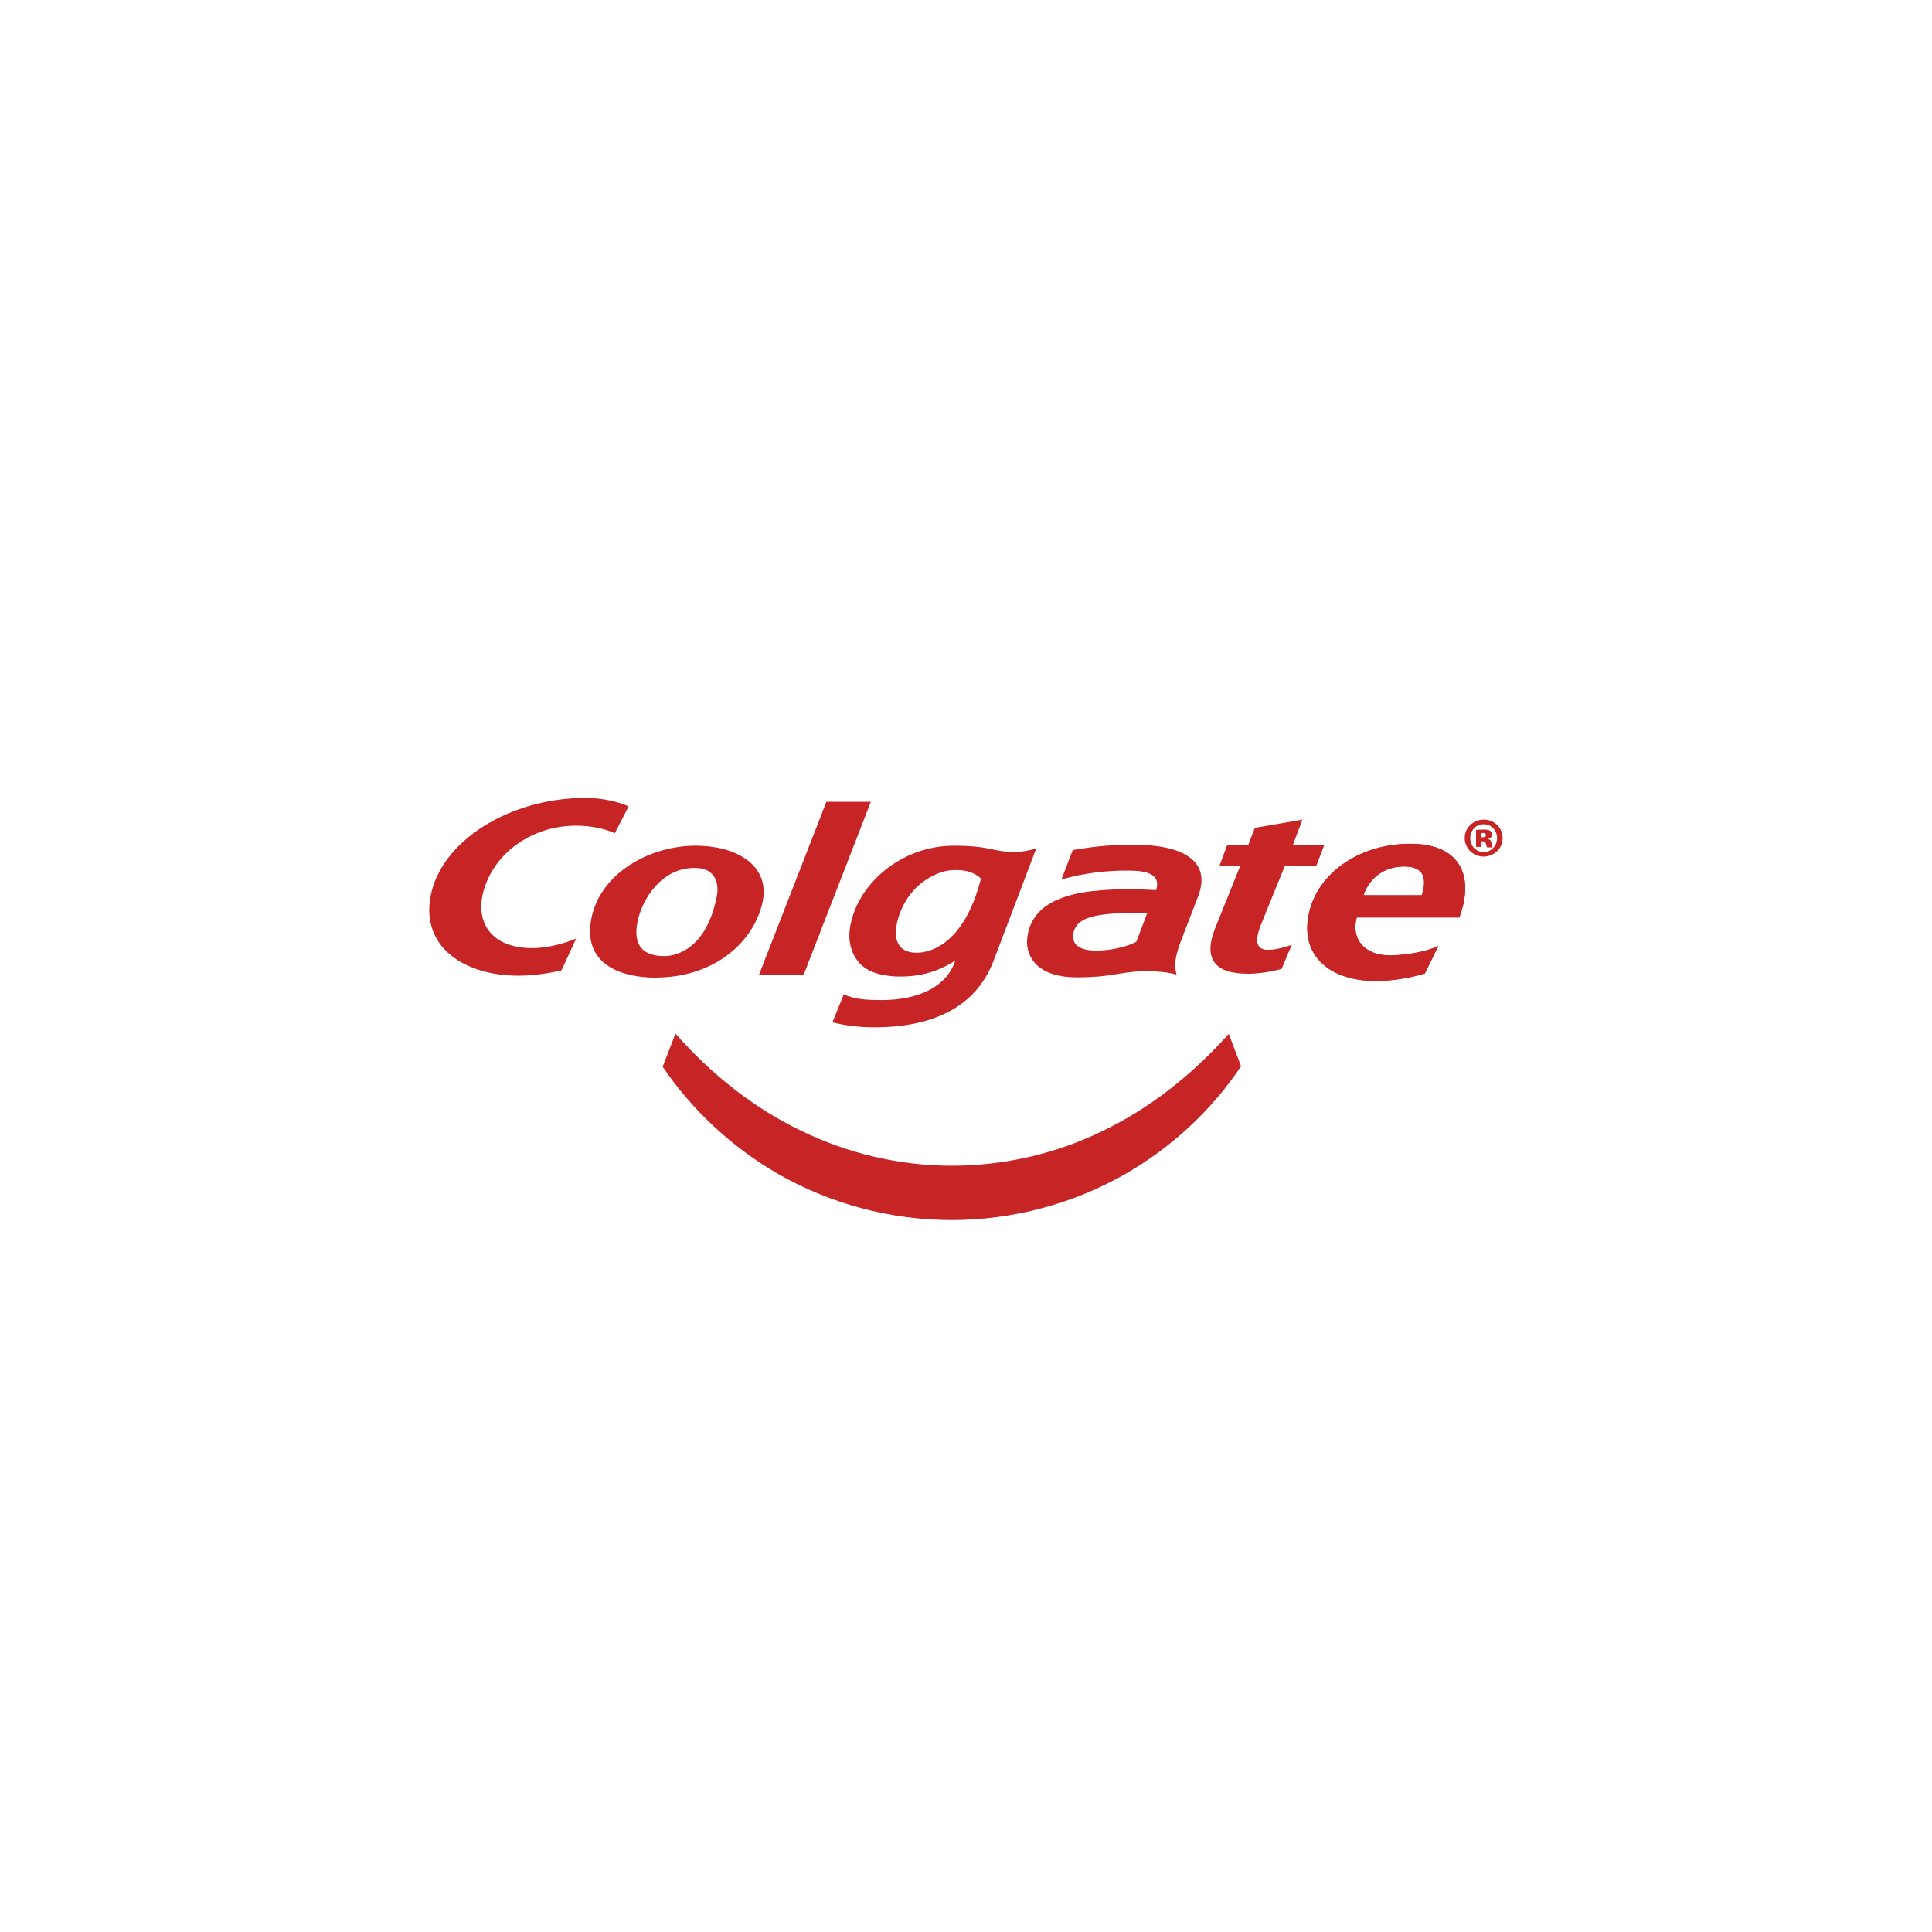 <?xml version="1.0" encoding="utf-8"?>
<!-- Generator: Adobe Illustrator 24.0.1, SVG Export Plug-In . SVG Version: 6.00 Build 0)  -->
<svg version="1.1" xmlns="http://www.w3.org/2000/svg" xmlns:xlink="http://www.w3.org/1999/xlink" x="0px" y="0px"
	 viewBox="0 0 800 800" style="enable-background:new 0 0 800 800;" xml:space="preserve">
<style type="text/css">
	.st0{fill:#C72426;}
	.st1{fill-rule:evenodd;clip-rule:evenodd;fill:#284580;}
	.st2{fill-rule:evenodd;clip-rule:evenodd;fill:#0080BB;}
	.st3{fill-rule:evenodd;clip-rule:evenodd;fill:#D07B30;}
	.st4{fill-rule:evenodd;clip-rule:evenodd;fill:#00804A;}
	.st5{fill-rule:evenodd;clip-rule:evenodd;fill:#C4002C;}
	.st6{fill:#002949;}
	.st7{fill:#C71A23;}
	.st8{fill:#FFFFFF;}
	.st9{fill:#252F3E;}
	.st10{fill-rule:evenodd;clip-rule:evenodd;fill:#FF9900;}
	.st11{fill-rule:evenodd;clip-rule:evenodd;fill:#010101;}
	.st12{fill:#003087;}
	.st13{fill:#0070E0;}
	.st14{fill:#001C64;}
	.st15{fill-rule:evenodd;clip-rule:evenodd;fill:#DE1E34;}
	.st16{fill:#1A347F;}
	.st17{fill:#14315D;}
	.st18{fill:#D52B1E;}
	.st19{fill-rule:evenodd;clip-rule:evenodd;fill:#012169;}
	.st20{fill:#808285;}
	.st21{fill:#FDB913;}
	.st22{fill:#54585B;}
	.st23{fill:#326FB6;}
	.st24{fill:#231F20;}
	.st25{fill:#0096D7;}
	.st26{fill:#0071CE;}
	.st27{fill:#FFC220;}
	.st28{fill:#0C62FB;}
	.st29{fill:#D21944;}
	.st30{fill-rule:evenodd;clip-rule:evenodd;fill:#FFFFFF;}
	.st31{opacity:0.9;fill:#FFFFFF;}
	.st32{opacity:0.7;fill:#FFFFFF;}
	.st33{opacity:0.5;fill:#FFFFFF;}
</style>
<g id="Color">
	<g>
		<path class="st0" d="M275.2,395.9c-4.4,0-7.7-1.1-9.6-3.3c-2.1-2.4-2.6-6.1-1.6-11c1.8-8.9,9.6-22.2,23.6-22.2
			c3.4,0,5.9,0.9,7.5,2.8c1.8,2.1,2.5,5.5,1.6,9.5C292,394.7,278,395.9,275.2,395.9 M288,350.2c-18.7,0-39.3,11.1-43.1,30
			c-4,20.1,13.9,24.4,25.5,24.6c25.9,0.3,41.7-15.2,45.3-30.9C319.1,358.8,305.7,350.2,288,350.2"/>
		<path class="st0" d="M458.6,378.5c-9.8,1-13.4,3.6-14.2,8.2c-0.6,3.7,1.7,7.3,10.9,6.9c5.3-0.2,11.1-1.5,15.2-3.6l4.5-11.8
			C468.2,377.8,463.6,378,458.6,378.5 M444.2,352c6.8-1.1,13.2-2.2,25.5-2.2c19.9,0,32.1,6.6,26.4,21.4c-2.5,6.4-5,13.1-7.2,18.7
			c-3,7.9-2.4,10.9-1.7,13.7c0,0-4.7-1.7-14.5-1.4c-8.7,0.2-12.5,2.5-26.8,2.5c-15.5,0-21.1-7.7-20.6-15.7
			c0.6-7.1,4.5-13.3,13.4-16.8c5.9-2.4,11.7-3.1,17.8-3.6c9.3-0.7,17.6-0.3,22.2,0c0.8-2.7,2-8.1-11.1-8.1
			c-14.1-0.1-23.6,2.4-28.1,3.7L444.2,352z"/>
		<path class="st0" d="M379.6,394.5c-10.8,0-9.8-10.4-6-18.7c4.9-10.5,14.7-15.3,21-15.5c4.7-0.2,8.5,0.6,11.6,3.5
			C398.9,392.2,384.1,394.5,379.6,394.5 M420.4,352.8c-9.5,0-10-2.6-25.4-2.6c-22.2,0-40.5,16.3-43.1,34.3c-0.8,5.7,0.8,10.8,4,14.3
			c3.4,3.7,8.5,5.1,14.6,5.5c9,0.4,17.2-1.4,25.1-6.6c-4.6,13.7-20.4,16.5-30.9,16.4c-5.1,0-10.8-0.2-15.3-2.4l-4.7,11.6
			c4.7,1.3,11.5,2.1,17.1,2.1c25.9,0,42.6-9.3,49.6-27.5l17.7-46.6C429.3,351.4,424,352.8,420.4,352.8"/>
		<path class="st0" d="M238.6,388.6c-3.4,1.6-11.5,4-18,4c-17.4,0-22.8-10.6-21-20.9c3.1-17,19.5-29.8,38.9-29.8
			c6,0,11.4,1.1,16.1,3.1l5.7-11.1c-4.7-2.1-11.5-3.5-17.9-3.5c-31.1,0-60.1,17.7-64.2,41.2c-3.6,20.8,14.3,32.4,36.4,32.4
			c5.9,0,12.5-0.9,17.9-2.2L238.6,388.6z"/>
		<path class="st0" d="M535.4,349.8l3.9-10.4l-19.7,3.4l-2.7,7h-8.7l-3.2,8.6h8.6L503.3,384c-2.6,6.5-2.8,11.2-0.4,14.5
			c2.3,3.2,6.9,4.7,14.1,4.7c4,0,9.4-0.8,13.7-2l4.2-10l0,0c-2.4,0.9-6.2,2-9.3,2.1c-2.2,0.1-3.5-0.4-4.3-1.5
			c-1.2-1.5-0.9-4.6,0.8-8.8c0,0,8.5-21,10-24.6h13l3.3-8.6L535.4,349.8L535.4,349.8z"/>
		<path class="st0" d="M581.5,358.8c3.4,0,5.7,0.9,7,2.5c1.5,2,1.6,5.2,0.2,9.4h-24.1C566.5,365,571.8,358.8,581.5,358.8
			 M595.6,391.7L595.6,391.7c-5.1,2.5-14.2,3.9-20.1,3.9c-5.2,0-9.5-1.7-12-4.9c-2.3-2.8-2.8-6.7-1.7-10.8h42.5l0.2-0.6
			c3.3-9.3,2.9-17.2-1.2-22.5c-3.7-4.9-10.3-7.4-19.3-7.4c-20.1,0-37.2,11.1-41.6,27.2c-2.2,8.1-1.1,15.2,3.3,20.5
			c4.9,5.9,13.4,9.1,24.1,9.1c6.2,0,13.6-1.1,20.2-3.1L595.6,391.7z"/>
		<path class="st0" d="M581.5,358.8c3.4,0,5.7,0.9,7,2.5c1.5,2,1.6,5.2,0.2,9.4h-24.1C566.5,365,571.8,358.8,581.5,358.8
			 M595.6,391.7L595.6,391.7c-5.1,2.5-14.2,3.9-20.1,3.9c-5.2,0-9.5-1.7-12-4.9c-2.3-2.8-2.8-6.7-1.7-10.8h42.5l0.2-0.6
			c3.3-9.3,2.9-17.2-1.2-22.5c-3.7-4.9-10.3-7.4-19.3-7.4c-20.1,0-37.2,11.1-41.6,27.2c-2.2,8.1-1.1,15.2,3.3,20.5
			c4.9,5.9,13.4,9.1,24.1,9.1c6.2,0,13.6-1.1,20.2-3.1L595.6,391.7z"/>
		<path class="st0" d="M613.4,346.7h0.6c0.8,0,1.3-0.3,1.3-0.9s-0.6-0.9-1.2-0.9c-0.2,0-0.6,0.1-0.7,0.1L613.4,346.7L613.4,346.7z
			 M613.4,350.7h-2.2v-7c0.5-0.1,1.7-0.2,3.1-0.2c1.6,0,2.3,0.2,2.8,0.6c0.5,0.3,0.8,0.9,0.8,1.6c0,0.7-0.6,1.3-1.7,1.6v0.1
			c0.8,0.2,1.3,0.8,1.4,1.8c0.2,1,0.4,1.4,0.5,1.7h-2.3c-0.2-0.2-0.4-0.9-0.5-1.5c-0.2-0.7-0.5-1-1.2-1h-0.7L613.4,350.7
			L613.4,350.7z M614.3,341.3c-3.1,0-5.5,2.5-5.5,5.8c0,3.2,2.4,5.7,5.5,5.7c3.2,0.1,5.6-2.6,5.6-5.8
			C619.9,343.8,617.5,341.3,614.3,341.3L614.3,341.3z M614.5,339.4c4.3,0,7.7,3.4,7.7,7.6c0,4.3-3.5,7.7-7.9,7.7
			c-4.3,0-7.8-3.4-7.8-7.7c0-4.2,3.5-7.6,7.8-7.6H614.5z"/>
		<polygon class="st0" points="342.2,332 314.3,403.6 332.8,403.6 360.6,332 		"/>
		<path class="st0" d="M508.8,428.1L508.8,428.1c-15,16.8-32.6,30.8-52.2,40.2c-19.5,9.5-41,14.4-62.5,14.4s-42.9-5-62.4-14.5
			c-19.6-9.4-37.1-23.3-52-40.2l-5.3,13.7c12.1,17.9,28.6,33.3,47.8,44.4c21.6,12.4,46.7,19.1,71.9,19.1c25.1,0,50.3-6.7,71.9-19.1
			c19.3-11.1,35.8-26.5,47.9-44.6L508.8,428.1z"/>
	</g>
</g>
<g id="White">
</g>
</svg>
